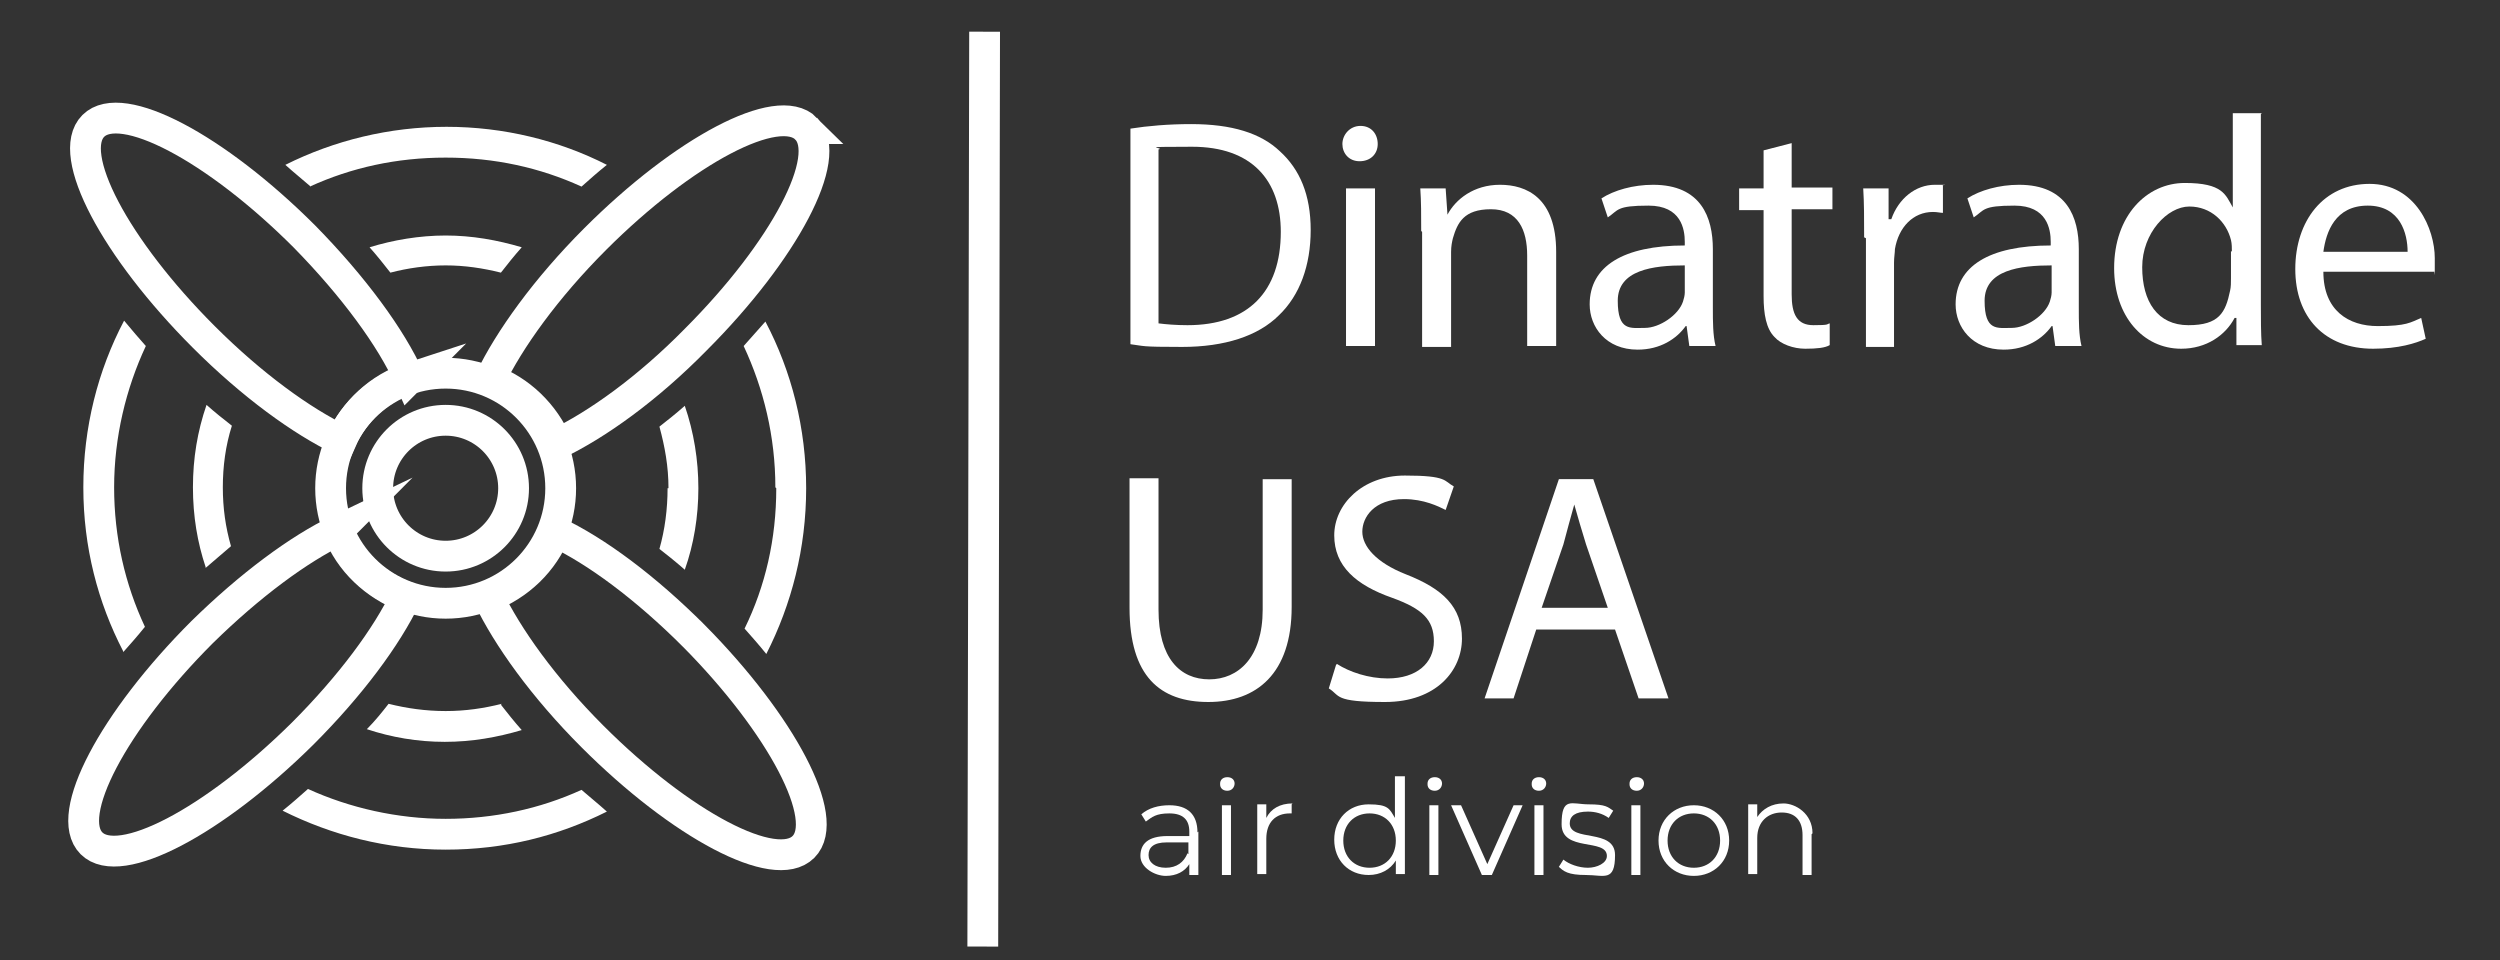<?xml version="1.0" encoding="UTF-8"?>
<svg xmlns="http://www.w3.org/2000/svg" id="Capa_1" width="276" height="106" version="1.1" viewBox="0 0 276 106">
  <rect x="0" y="0" width="276" height="106" fill="#333333" stroke="none"/>
  <defs>
    <style>
      .st0 {
        fill: none;
      }

      .st0, .st1 {
        stroke: #fff;
        stroke-miterlimit: 10;
        stroke-width: 3.4px;
      }

      .st2, .st1 {
        fill: #fff;
      }
    </style>
  </defs>
  <g>
    <path class="st2" d="M124.8,14.2c1.9-.3,4.2-.5,6.7-.5,4.5,0,7.7,1,9.8,3,2.2,2,3.4,4.8,3.4,8.7s-1.2,7.2-3.5,9.4c-2.3,2.3-6,3.5-10.7,3.5s-4.1-.1-5.7-.3V14.2ZM127.9,35.7c.8.1,1.9.2,3.2.2,6.7,0,10.3-3.7,10.3-10.3,0-5.7-3.2-9.4-9.8-9.4s-2.8.1-3.7.3v19.1Z"></path>
    <path class="st2" d="M152.1,15.9c0,1.1-.8,1.9-2,1.9s-1.9-.9-1.9-1.9.8-2,2-2,1.9.9,1.9,2ZM148.6,38.2v-17.4h3.2v17.4h-3.2Z"></path>
    <path class="st2" d="M156.9,25.5c0-1.8,0-3.3-.1-4.7h2.8l.2,2.9h0c.9-1.7,2.9-3.3,5.8-3.3s6.2,1.4,6.2,7.4v10.4h-3.2v-10c0-2.8-1-5.1-4-5.1s-3.7,1.5-4.2,3.2c-.1.4-.2.9-.2,1.5v10.5h-3.2v-12.7Z"></path>
    <path class="st2" d="M186.5,38.2l-.3-2.2h-.1c-1,1.4-2.8,2.6-5.3,2.6-3.5,0-5.3-2.5-5.3-5,0-4.2,3.7-6.5,10.5-6.5v-.4c0-1.4-.4-4-4-4s-3.3.5-4.5,1.3l-.7-2.1c1.4-.9,3.5-1.5,5.7-1.5,5.3,0,6.6,3.6,6.6,7.1v6.5c0,1.5,0,3,.3,4.2h-2.9ZM186,29.3c-3.5,0-7.4.5-7.4,3.9s1.4,3,3,3,3.7-1.4,4.2-2.9c.1-.3.2-.7.2-1v-3Z"></path>
    <path class="st2" d="M197.8,15.7v5h4.5v2.4h-4.5v9.4c0,2.2.6,3.4,2.4,3.4s1.4-.1,1.8-.2v2.4c-.5.3-1.4.4-2.7.4s-2.7-.5-3.4-1.3c-.9-.9-1.2-2.5-1.2-4.5v-9.5h-2.7v-2.4h2.7v-4.2l3.1-.8Z"></path>
    <path class="st2" d="M205.8,26.2c0-2.1,0-3.8-.1-5.4h2.8v3.4h.3c.8-2.3,2.7-3.8,4.8-3.8s.6,0,.9.1v3c-.3,0-.6-.1-1.1-.1-2.2,0-3.8,1.7-4.2,4.1,0,.4-.1.9-.1,1.5v9.3h-3.1v-12Z"></path>
    <path class="st2" d="M226.9,38.2l-.3-2.2h-.1c-1,1.4-2.8,2.6-5.3,2.6-3.5,0-5.3-2.5-5.3-5,0-4.2,3.7-6.5,10.5-6.5v-.4c0-1.4-.4-4-4-4s-3.3.5-4.5,1.3l-.7-2.1c1.4-.9,3.5-1.5,5.7-1.5,5.3,0,6.6,3.6,6.6,7.1v6.5c0,1.5,0,3,.3,4.2h-2.9ZM226.5,29.3c-3.5,0-7.4.5-7.4,3.9s1.4,3,3,3,3.7-1.4,4.2-2.9c.1-.3.2-.7.2-1v-3Z"></path>
    <path class="st2" d="M249.6,12.6v21c0,1.5,0,3.3.1,4.5h-2.8v-3h-.2c-1,1.9-3.1,3.4-5.9,3.4-4.2,0-7.4-3.6-7.4-8.9,0-5.8,3.6-9.4,7.8-9.4s4.5,1.3,5.3,2.7h0v-10.4h3.2ZM246.4,27.8c0-.4,0-.9-.1-1.3-.5-2-2.2-3.7-4.6-3.7s-5.2,2.9-5.2,6.7,1.7,6.4,5.1,6.4,4.1-1.4,4.6-3.8c.1-.4.1-.9.1-1.4v-3Z"></path>
    <path class="st2" d="M256.5,30c0,4.3,2.8,6,6,6s3.6-.4,4.8-.9l.5,2.3c-1.1.5-3,1.1-5.8,1.1-5.4,0-8.6-3.5-8.6-8.8s3.1-9.4,8.2-9.4,7.2,5,7.2,8.2,0,1.2-.1,1.5h-12.2ZM265.8,27.8c0-2-.8-5.1-4.4-5.1s-4.6,2.9-4.9,5.1h9.2Z"></path>
    <path class="st2" d="M127.9,52.9v14.4c0,5.4,2.4,7.7,5.6,7.7s5.9-2.4,5.9-7.7v-14.4h3.2v14.1c0,7.4-3.9,10.5-9.2,10.5s-8.7-2.8-8.7-10.4v-14.3h3.2Z"></path>
    <path class="st2" d="M147.6,73.3c1.4.9,3.5,1.6,5.6,1.6,3.2,0,5.1-1.7,5.1-4.1s-1.3-3.6-4.6-4.8c-4-1.4-6.4-3.5-6.4-6.9s3.1-6.6,7.8-6.6,4.3.6,5.4,1.2l-.9,2.6c-.8-.4-2.4-1.2-4.6-1.2-3.3,0-4.6,2-4.6,3.6s1.5,3.4,4.8,4.7c4.1,1.6,6.2,3.6,6.2,7.1s-2.8,7-8.5,7-4.9-.7-6.2-1.5l.8-2.6Z"></path>
    <path class="st2" d="M169.6,69.5l-2.5,7.6h-3.2l8.2-24.2h3.8l8.3,24.2h-3.3l-2.6-7.6h-8.6ZM177.5,67.1l-2.4-7c-.5-1.6-.9-3-1.3-4.4h0c-.4,1.4-.8,2.9-1.2,4.4l-2.4,7h7.3Z"></path>
  </g>
  <g>
    <path class="st2" d="M132.3,91.8v4.8h-1v-1.2c-.5.8-1.4,1.3-2.6,1.3s-2.8-.9-2.8-2.2.8-2.2,3-2.2h2.4v-.5c0-1.3-.7-2-2.2-2s-1.9.4-2.6.9l-.5-.8c.8-.7,1.9-1,3.1-1,2,0,3.1,1,3.1,3ZM131.2,94.3v-1.3h-2.4c-1.5,0-2,.6-2,1.4s.7,1.4,1.9,1.4,2-.6,2.4-1.6Z"></path>
    <path class="st2" d="M134.7,86.5c0-.4.3-.7.8-.7s.8.3.8.7-.3.8-.8.8-.8-.3-.8-.7ZM134.9,88.9h1v7.7h-1v-7.7Z"></path>
    <path class="st2" d="M142.6,88.8v1c0,0-.2,0-.2,0-1.6,0-2.6,1-2.6,2.8v3.9h-1v-7.7h1v1.5c.5-1,1.5-1.6,2.9-1.6Z"></path>
    <path class="st2" d="M155.1,85.7v10.8h-1v-1.5c-.6,1-1.7,1.6-3,1.6-2.2,0-3.8-1.6-3.8-3.9s1.6-3.9,3.8-3.9,2.3.5,2.9,1.5v-4.6h1ZM154.1,92.8c0-1.8-1.2-3-2.9-3s-2.9,1.2-2.9,3,1.2,3,2.9,3,2.9-1.2,2.9-3Z"></path>
    <path class="st2" d="M157.6,86.5c0-.4.3-.7.8-.7s.8.3.8.7-.3.8-.8.8-.8-.3-.8-.7ZM157.8,88.9h1v7.7h-1v-7.7Z"></path>
    <path class="st2" d="M168.1,88.9l-3.4,7.7h-1.1l-3.4-7.7h1.1l2.9,6.5,2.9-6.5h1Z"></path>
    <path class="st2" d="M169.1,86.5c0-.4.3-.7.8-.7s.8.3.8.7-.3.8-.8.8-.8-.3-.8-.7ZM169.4,88.9h1v7.7h-1v-7.7Z"></path>
    <path class="st2" d="M172.1,95.7l.5-.8c.6.5,1.7.9,2.7.9s2.1-.5,2.1-1.3c0-2-5-.4-5-3.5s1.1-2.2,3-2.2,2.1.3,2.7.7l-.5.8c-.7-.5-1.5-.7-2.3-.7-1.4,0-2,.5-2,1.3,0,2.1,5,.5,5,3.5s-1.2,2.2-3.2,2.2-2.5-.4-3.1-1Z"></path>
    <path class="st2" d="M179.9,86.5c0-.4.3-.7.8-.7s.8.3.8.7-.3.8-.8.8-.8-.3-.8-.7ZM180.1,88.9h1v7.7h-1v-7.7Z"></path>
    <path class="st2" d="M183.1,92.8c0-2.3,1.7-3.9,3.9-3.9s3.9,1.6,3.9,3.9-1.7,3.9-3.9,3.9-3.9-1.6-3.9-3.9ZM189.9,92.8c0-1.8-1.2-3-2.9-3s-2.9,1.2-2.9,3,1.2,3,2.9,3,2.9-1.2,2.9-3Z"></path>
    <path class="st2" d="M200,92.1v4.5h-1v-4.4c0-1.6-.8-2.5-2.3-2.5s-2.7,1-2.7,2.8v4h-1v-7.7h1v1.4c.6-.9,1.6-1.5,2.9-1.5s3.2,1.1,3.2,3.3Z"></path>
  </g>
  <line class="st1" x1="108.7" y1="3.5" x2="108.5" y2="104.5"></line>
  <g>
    <circle class="st0" cx="49.2" cy="53.9" r="7.5"></circle>
    <circle class="st0" cx="49.2" cy="53.9" r="12.7"></circle>
    <path class="st0" d="M89,14.2c-3.1-3.1-13.5,2.4-23.3,12.2-5.4,5.4-9.5,11.1-11.6,15.5,3.3,1.2,6,3.8,7.4,7.1,4.4-2.1,10-6.1,15.3-11.5,9.8-9.8,15.3-20.2,12.2-23.3Z"></path>
    <path class="st0" d="M45.2,41.8c-2-4.5-6.2-10.2-11.6-15.7-9.8-9.8-20.2-15.3-23.3-12.2-3.1,3.1,2.4,13.5,12.2,23.3,5.3,5.3,10.8,9.3,15.2,11.4,1.4-3.2,4.2-5.8,7.6-6.9Z"></path>
    <path class="st0" d="M37.4,58.5c-4.4,2.1-9.8,6.1-15.1,11.3-9.8,9.8-15.3,20.2-12.2,23.3s13.5-2.4,23.3-12.1c5.3-5.3,9.3-10.7,11.4-15.1-3.4-1.3-6.2-3.9-7.5-7.3Z"></path>
    <path class="st0" d="M76.6,70.2c-5.3-5.3-10.8-9.4-15.3-11.5-1.3,3.3-4,5.9-7.4,7.2,2.1,4.4,6.1,10,11.5,15.4,9.8,9.8,20.2,15.3,23.3,12.2,3.1-3.1-2.4-13.5-12.1-23.3Z"></path>
    <g>
      <path class="st2" d="M13.6,72c.8-.9,1.6-1.8,2.4-2.8-2.2-4.7-3.4-9.9-3.4-15.4s1.3-10.9,3.5-15.6c-.7-.8-1.5-1.7-2.4-2.8-2.9,5.5-4.5,11.8-4.5,18.4s1.6,12.7,4.4,18.1Z"></path>
      <path class="st2" d="M85.7,53.9c0,5.6-1.2,10.8-3.5,15.5.8.9,1.6,1.8,2.4,2.8,2.8-5.5,4.4-11.7,4.4-18.3s-1.6-12.9-4.5-18.4c-.8.9-1.6,1.8-2.4,2.7,2.2,4.7,3.5,10,3.5,15.6Z"></path>
      <path class="st2" d="M34.2,20.6c4.6-2.1,9.6-3.2,15-3.2s10.4,1.1,15,3.2c.9-.8,1.8-1.6,2.8-2.4-5.3-2.7-11.4-4.2-17.7-4.2s-12.4,1.5-17.8,4.2c1,.9,2,1.7,2.8,2.4Z"></path>
      <path class="st2" d="M64.2,87.2c-4.6,2.1-9.7,3.2-15,3.2s-10.6-1.2-15.2-3.3c-.9.8-1.8,1.6-2.8,2.4,5.4,2.7,11.5,4.3,18,4.3s12.4-1.5,17.8-4.2c-1-.9-2-1.7-2.8-2.4Z"></path>
    </g>
    <g>
      <path class="st2" d="M73.7,53.9c0,2.3-.3,4.6-.9,6.7.9.7,1.9,1.5,2.8,2.3,1-2.8,1.5-5.9,1.5-9s-.5-6.2-1.5-9.1c-.9.8-1.9,1.6-2.8,2.3.6,2.2,1,4.4,1,6.8Z"></path>
      <path class="st2" d="M22.7,62.7c.9-.8,1.9-1.6,2.8-2.4-.6-2.1-.9-4.2-.9-6.5s.3-4.6,1-6.8c-.9-.7-1.9-1.5-2.8-2.3-1,2.9-1.5,5.9-1.5,9.1s.5,6.1,1.4,8.8Z"></path>
      <path class="st2" d="M55.4,77.7c-2,.5-4,.8-6.2.8s-4.3-.3-6.3-.8c-.7.9-1.5,1.9-2.4,2.8,2.7.9,5.6,1.4,8.6,1.4s5.8-.5,8.5-1.3c-.8-.9-1.6-1.9-2.3-2.8Z"></path>
      <path class="st2" d="M43.1,30.1c1.9-.5,4-.8,6.1-.8s4.1.3,6.1.8c.7-.9,1.5-1.9,2.3-2.8-2.7-.8-5.5-1.3-8.4-1.3s-5.8.5-8.4,1.3c.8.9,1.6,1.9,2.3,2.8Z"></path>
    </g>
  </g>
</svg>
